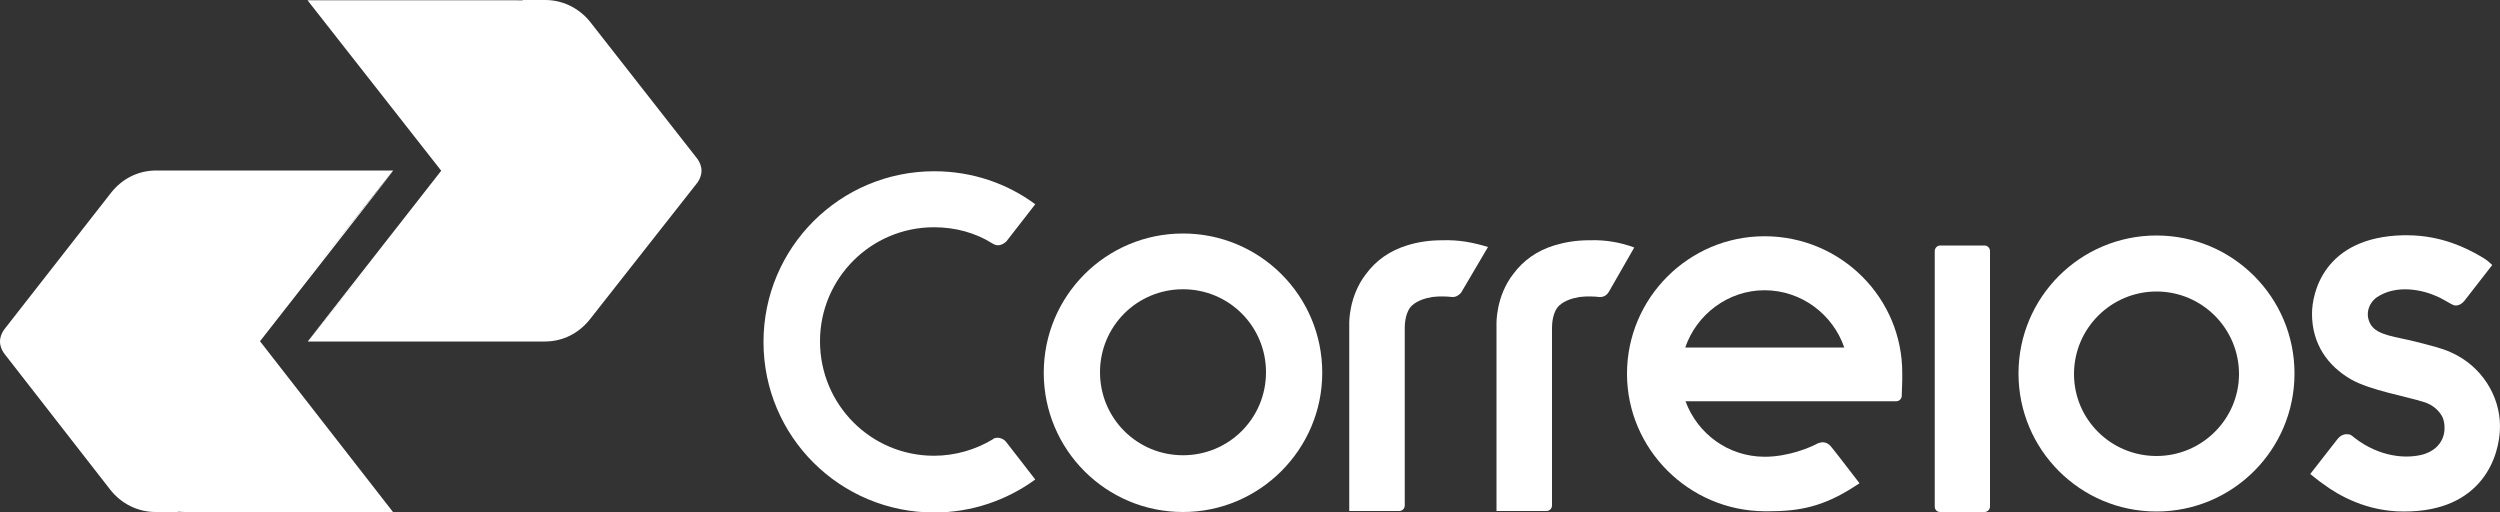 <svg xmlns="http://www.w3.org/2000/svg" xmlns:xlink="http://www.w3.org/1999/xlink" id="Layer_1" x="0px" y="0px" viewBox="0 0 1000 205" style="enable-background:new 0 0 1000 205;" xml:space="preserve"><rect x="0" y="0" width="1000" height="205" fill="#333333" stroke="none"/><style type="text/css">	.st0{fill-rule:evenodd;clip-rule:evenodd;fill:#FFFFFF;}	.st1{fill:#FFFFFF;}</style><path id="path11" class="st0" d="M71.2,204.8h-9c-7.2,0-13.7-3.4-18-8.8L1.6,141.3C0.7,140,0,138.4,0,136.6s0.7-3.4,1.6-4.7L44.5,77 c4.3-5.4,10.6-8.8,18-8.8h94.8l-53.9,67.6L64,185.5L71.2,204.8z"></path><path id="path18" class="st0" d="M104,136.5l-0.4-0.7L64,185.5c-1.6,2-2.9,4.7-2.9,9.2s4.3,10.1,12.8,10.1h83.3L104,136.5z"></path><path id="path27" class="st0" d="M216.3,19.3L209.1,0h9c7.2,0,13.7,3.4,18,8.8L279,63.6c0.9,1.3,1.6,2.9,1.6,4.7 c0,1.8-0.7,3.4-1.6,4.7l-43.1,54.8c-4.3,5.4-10.6,8.8-18,8.8h-94.8L177,68.9C177,68.9,216.3,19.3,216.3,19.3z"></path><path id="path34" class="st0" d="M176.5,68.3l0.4,0.7l39.3-49.6c1.6-2,2.9-4.7,2.9-9.2s-4.3-10.1-12.8-10.1H123 C123,0.1,176.5,68.3,176.5,68.3z"></path><path id="path36" class="st1" d="M218.5,18.4c1.6-2,2.5-4.3,2.5-7C221,5.2,215.8,0,209.5,0h-2.9c6.3,0,11.2,5.2,11.2,11.5 c0,2.7-0.9,5.2-2.5,7l-38.9,49.9l-53.2,68C123.2,136.4,218.5,18.4,218.5,18.4z"></path><path id="path38" class="st1" d="M62,186.4c-1.6,2-2.5,4.3-2.5,7c0,6.3,5.2,11.5,11.5,11.5h2.9c-6.3,0-11.5-5.2-11.5-11.5 c0-2.7,0.9-5.2,2.5-7l39.1-49.9l53.2-68L62,186.4z"></path><path id="path40" class="st1" d="M636,96.1c-5.4,0-9.7,0.7-14.1,2c-7.2,2.2-12.6,6.1-16.6,11.5c-7,9-6.7,19.8-6.7,19.8v75h20 c1.3,0,2.2-1.1,2.2-2.2V131c0-1.3,0.2-6.3,2.9-8.8c2.2-2,5.2-2.9,8.1-3.4c3.1-0.4,6.3-0.2,7.9,0h0.4c1.6,0,2.7-0.9,3.4-2L653.7,99 C648.3,97,642.5,95.9,636,96.1"></path><path id="path42" class="st1" d="M577.1,96.1c-5.4,0-9.9,0.7-14.1,2c-7.2,2.2-12.6,6.1-16.6,11.5c-7,9-6.7,19.8-6.7,19.8v75h20 c1.3,0,2.2-1.1,2.2-2.2V131c0-1.3,0.2-6.3,2.9-8.8c2.2-2,5.2-2.9,8.1-3.4c3.1-0.4,6.3-0.2,7.9,0h0.4c1.3,0,2.7-0.9,3.4-2l10.6-18 C589.3,97,583.7,95.9,577.1,96.1"></path><path id="path44" class="st1" d="M402.4,176.7c-0.7-0.9-2-1.6-3.4-1.6c-0.7,0-1.6,0.2-2,0.7c-6.7,4-14.8,6.5-23.4,6.5 c-25.2,0-45.6-20.4-45.6-45.8c0-25.2,20.4-45.6,45.6-45.6c8.5,0,16.6,2.2,23.4,6.5c0.7,0.4,1.3,0.7,2.2,0.7c1.3,0,2.5-0.7,3.4-1.6 l11.5-14.8c-11.2-8.3-25.2-13.2-40.4-13.2c-37.7,0-68.3,30.5-68.3,68.3S336,205,373.7,205c15,0,29-4.9,40.4-13.2L402.4,176.7z"></path><path id="path46" class="st1" d="M705.8,116.1c14.8,0,27.4,9.7,31.9,22.9h-63.6C678.6,125.8,691.2,116.1,705.8,116.1 M705.8,94.5 c-30.3,0-55,24.7-55,55c0,30.1,24.7,54.8,55,55h1.6c11.9,0,21.6-1.6,34.4-9.9l2-1.3c0,0-11.2-14.6-11.5-14.8c-0.7-0.9-2-1.6-3.1-1.6 c-0.7,0-1.3,0.2-2,0.4c-2.9,1.6-11.7,5.4-21.3,5.4c-14.6,0-26.9-9.2-31.7-22.2h84.3c1.3,0,2.2-1.1,2.2-2.2l0.2-6.3v-2.5 C761.1,119.2,736.4,94.5,705.8,94.5L705.8,94.5z"></path><path id="path48" class="st1" d="M776.1,204.8c-1.3,0-2.2-0.9-2.2-2.2V100.4c0-1.1,0.9-2.2,2.2-2.2h17.7c1.3,0,2.2,1.1,2.2,2.2 v102.2c0,1.3-1.1,2.2-2.2,2.2H776.1z"></path><path id="path50" class="st1" d="M473.2,115.7c-18.4,0-33.2,14.8-33.2,33.2s14.8,33.2,33.2,33.2c18.4,0,33.2-14.8,33.2-33.2 S491.6,115.7,473.2,115.7 M473.2,204.8c-30.8,0-55.7-24.9-55.7-55.7s24.9-55.7,55.7-55.7s55.7,24.9,55.7,55.7 C528.9,179.7,503.9,204.8,473.2,204.8z"></path><path id="path52" class="st1" d="M862.6,116.6c-18.2,0-33,14.8-33,33s14.8,32.8,33,32.8s33-14.8,33-32.8 C895.6,131.4,880.8,116.6,862.6,116.6 M862.6,204.6c-30.5,0-55.2-24.7-55.2-55.2s24.7-55.2,55.2-55.2s55.2,24.7,55.2,55.2 S893.1,204.6,862.6,204.6z"></path><path id="path54" class="st1" d="M980.5,141c-3.8-1.8-8.8-2.9-14.1-4.3c-7.9-2-15.3-2.5-18-6.7c-2.5-4-1.1-8.5,2.2-11 c7.9-5.4,18.4-3.1,24.3-0.4c1.1,0.4,5.4,2.9,5.4,2.9c0.7,0.4,1.3,0.7,2,0.7c1.3,0,2.5-0.7,3.4-1.8l11.2-14.4l-1.8-1.6 c-1.1-0.9-2.7-1.8-4.3-2.7c-3.4-1.8-13.5-7.6-28.1-7.6h-1.3c-32.1,0.7-36.6,23.4-36.6,31.4c0,12.1,6.3,20.9,15.7,26.3 c7.6,4.3,21.8,6.7,29,9c3.8,1.1,6.5,3.8,7.6,6.3c0.4,1.1,0.7,2.2,0.7,3.6c0.2,4.3-2,9-8.3,11c-7,2-17.7,1.1-27.6-6.5 c-0.2-0.2-1.3-1.1-1.8-1.3c-0.4-0.2-0.9-0.2-1.6-0.2c-1.3,0-2.5,0.7-3.4,1.8c-0.2,0.2-11,14.1-11,14.1s3.8,3.1,5.2,4 c6.3,4.7,17.5,11,32.1,11h0.4c31,0,38.2-22,38.2-34.1C1000,158.3,992.6,146.4,980.5,141"></path></svg>
